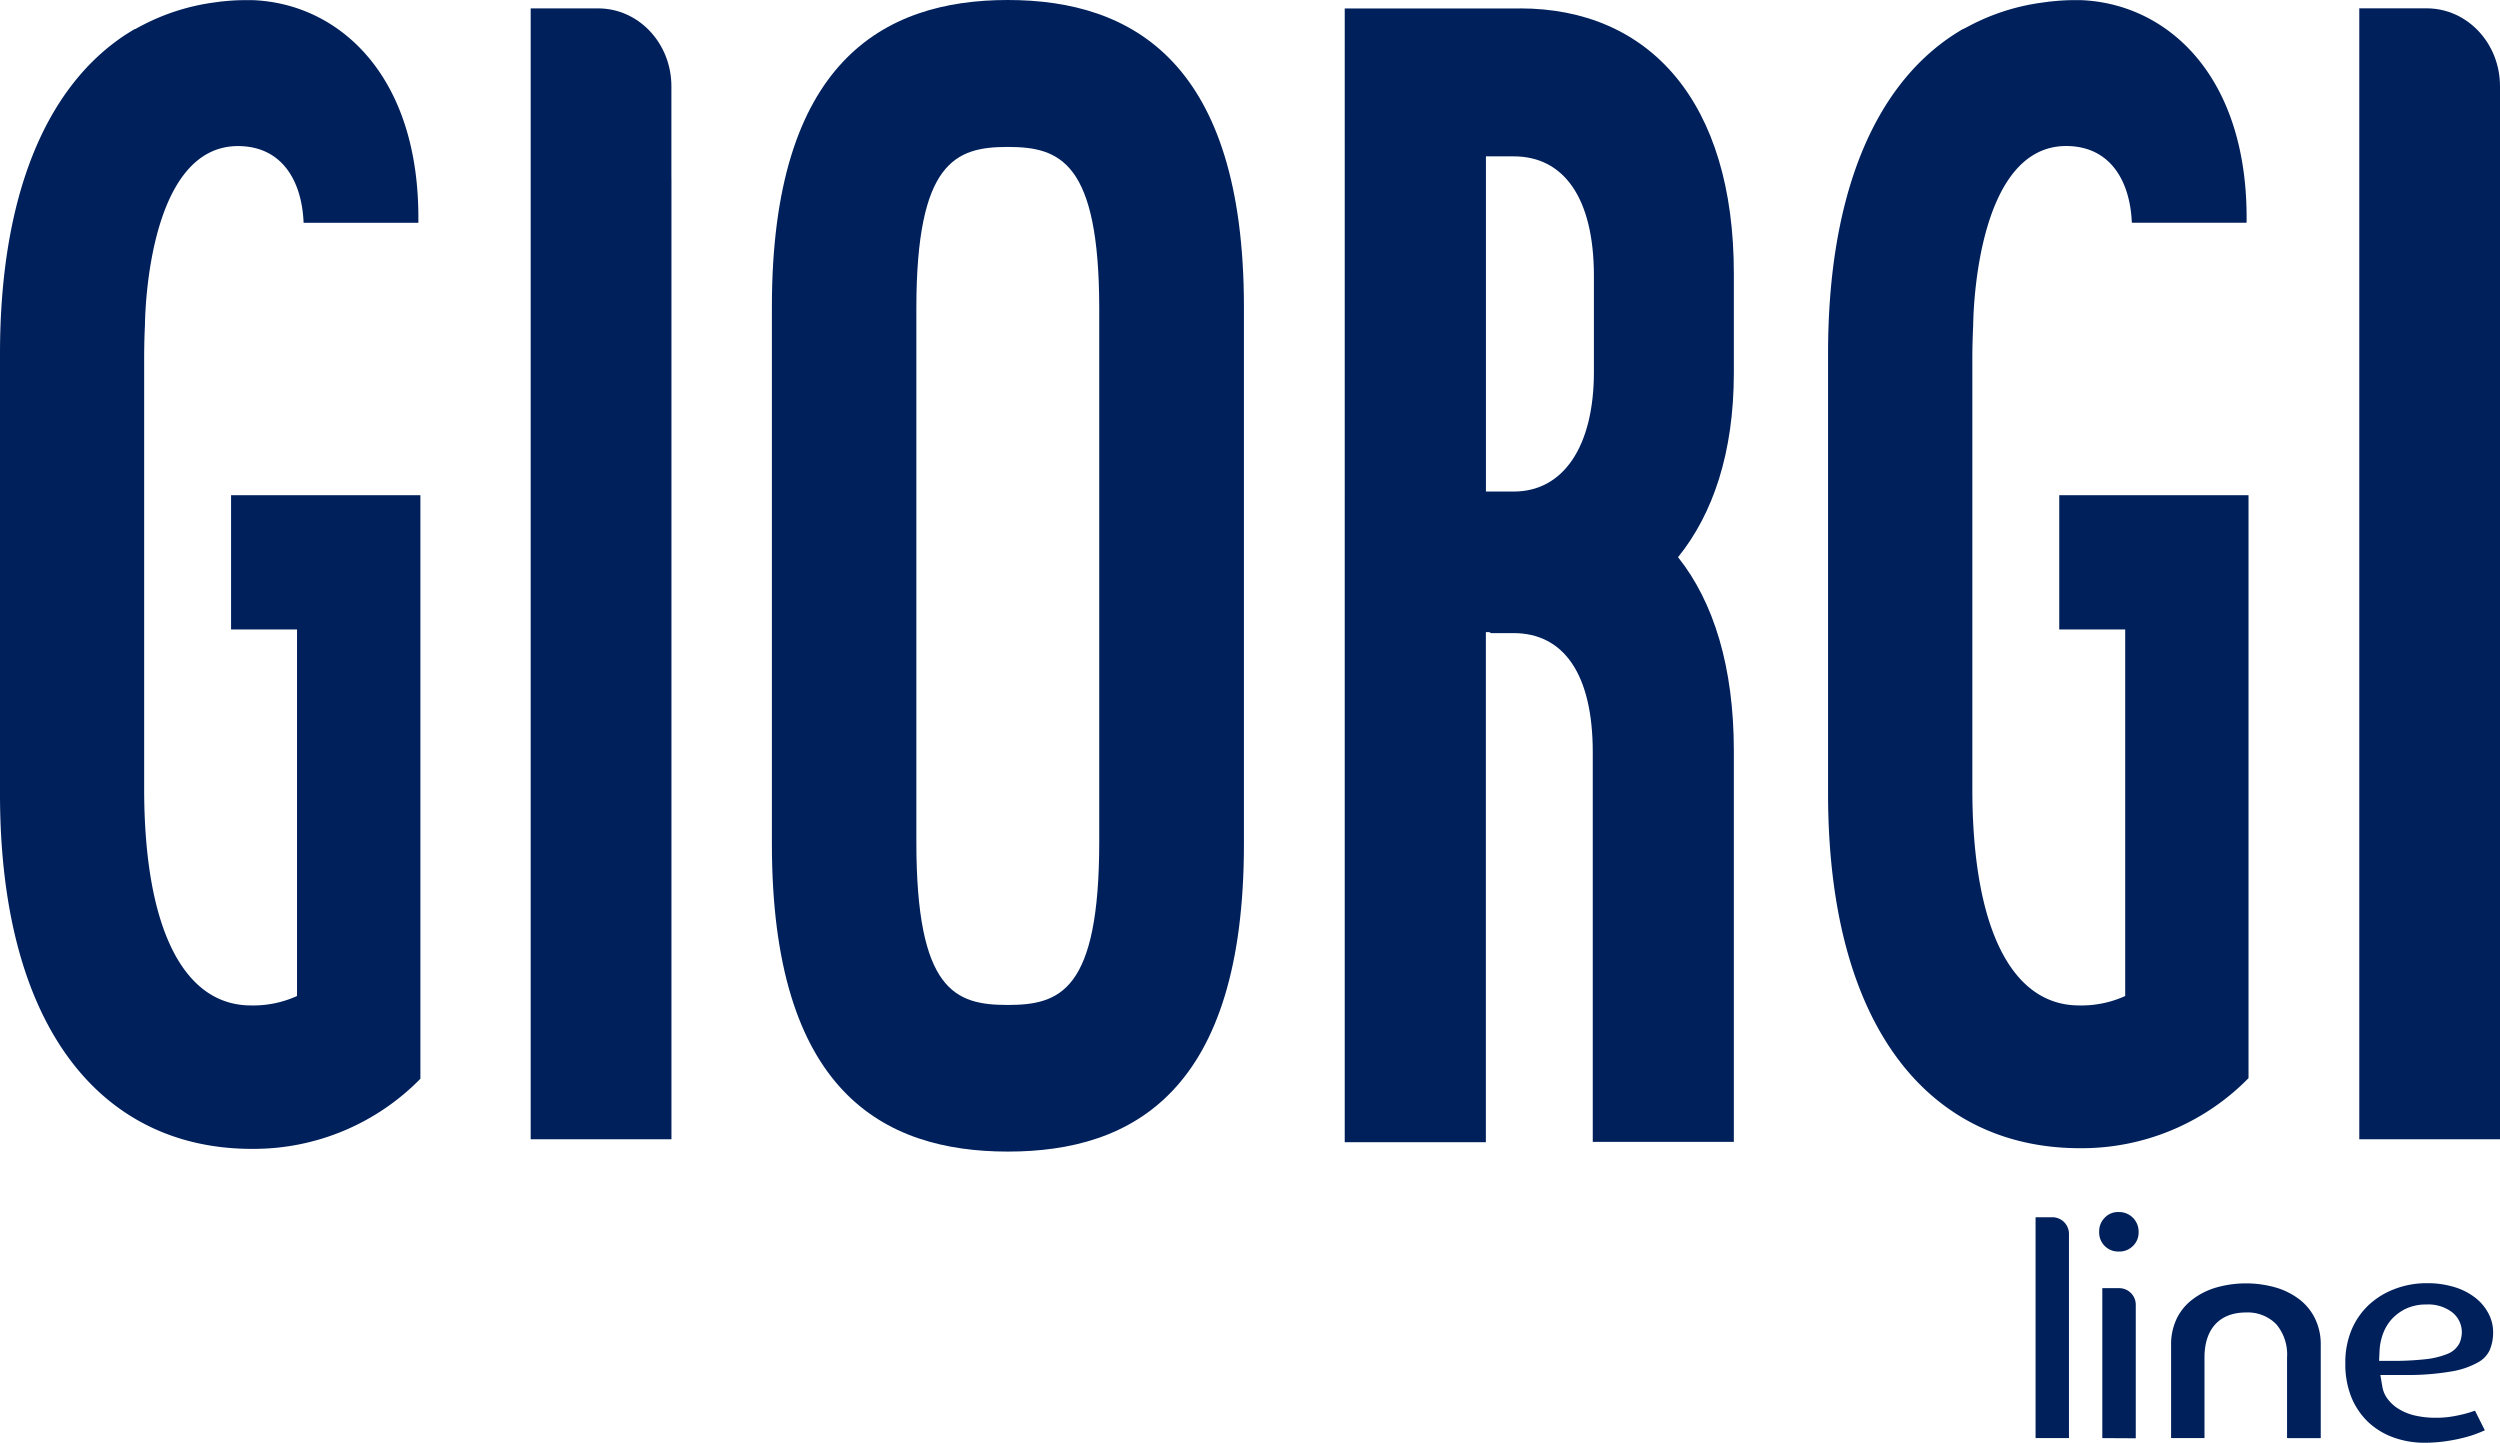 <?xml version="1.0" encoding="UTF-8"?>
<svg xmlns="http://www.w3.org/2000/svg" id="Capa_1" data-name="Capa 1" viewBox="0 0 413.95 238.9">
  <defs>
    <style>.cls-1{fill:#00205c;}</style>
  </defs>
  <path class="cls-1" d="M171.05,4.77C150.3,4.77,132,15.21,132,55.53v89c0,40.85,18.33,50.92,39.08,50.92s39.08-10.07,39.08-50.92v-89C210.13,15.21,191.83,4.77,171.05,4.77Zm15.15,139.4c0,24.69-6.49,27-15.15,27s-15.13-2.27-15.13-27V55.87c0-24.33,6.49-26.77,15.13-26.77s15.15,2.44,15.15,26.77Zm69.65-138h-29V193.89h23.37c0-11.71,0-72.75,0-84.45l.57,0,.29.16h3.73c8.22,0,13.11,6.68,13.11,19.71l0,4.78h0v59.75h23.36V129.1c0-13.89-3.33-24.66-9.24-32.07,5.78-7.15,9.24-17.28,9.24-30.52V50.12C291.31,21.64,277.33,6.16,255.85,6.16Zm12.26,60.18c0,12.33-5.05,19.81-13.27,19.81h-4.61V30.66h4.61c8.22,0,13.27,6.79,13.27,19.81Z" transform="translate(-4.19 -4.77)"></path>
  <path class="cls-1" d="M406,6.15H394.84V193.41h23.3V19.06C418.14,11.93,412.72,6.15,406,6.15Z" transform="translate(-4.19 -4.77)"></path>
  <path class="cls-1" d="M115.36,33.9V19.06c0-7.13-5.43-12.9-12.12-12.9H92.06V193.41h23.31V34.65C115.37,34.39,115.36,34.14,115.36,33.9Z" transform="translate(-4.19 -4.77)"></path>
  <path class="cls-1" d="M42.45,86.77V109H53.37v60.69a17.5,17.5,0,0,1-7.62,1.56c-11.21,0-17.69-12.83-17.69-35.89V64.06c0-2.59.1-4.94.13-5.44v.11s0-30.07,15.65-29.77c7.14.14,10.35,5.86,10.62,12.7h19C73.79,17.18,60.2,5.29,45.93,4.79l-.19,0H45A35.8,35.8,0,0,0,41.06,5l-.12,0-1.15.16A36.06,36.06,0,0,0,27.94,8.86c-.46.23-.89.46-1.32.71l-.09,0c-.51.29-1,.6-1.51.92h0C11.83,19.13,4.19,37.1,4.19,63.36V136.2C4.19,175.37,21.3,195,45.9,195a38.66,38.66,0,0,0,27.9-11.61V86.77Z" transform="translate(-4.19 -4.77)"></path>
  <path class="cls-1" d="M345.16,86.77V109h10.92v60.69a17.5,17.5,0,0,1-7.62,1.56c-11.21,0-17.69-12.83-17.69-35.89V64.06c0-2.59.12-4.94.14-5.44v.11s0-30.08,15.64-29.78c7.14.14,10.35,5.87,10.63,12.7h19c.31-24.47-13.28-36.36-27.54-36.86l-.2,0h-.74a36.09,36.09,0,0,0-3.94.23l-.13,0-1.14.16a36,36,0,0,0-11.85,3.68l-1.33.7-.07,0c-.52.3-1,.61-1.51.93h0c-13.2,8.58-20.85,26.55-20.85,52.81v72.83c0,39.18,17.12,58.76,41.72,58.76a38.7,38.7,0,0,0,27.9-11.6V86.77Z" transform="translate(-4.19 -4.77)"></path>
  <path class="cls-1" d="M341.24,242.89V206.32H344a2.76,2.76,0,0,1,2.77,2.86v33.71Z" transform="translate(-4.19 -4.77)"></path>
  <path class="cls-1" d="M352.29,242.89V218.06h2.78a2.76,2.76,0,0,1,2.76,2.86v22Z" transform="translate(-4.19 -4.77)"></path>
  <path class="cls-1" d="M355,212a3.15,3.15,0,0,1-3.23-3.24,3.18,3.18,0,0,1,.93-2.37,3,3,0,0,1,2.3-.93,3.23,3.23,0,0,1,3.3,3.3,3.07,3.07,0,0,1-.93,2.31A3.16,3.16,0,0,1,355,212Z" transform="translate(-4.19 -4.77)"></path>
  <path class="cls-1" d="M382.88,242.89V229.53a7.75,7.75,0,0,0-1.79-5.5,6.61,6.61,0,0,0-5-1.94c-4.37,0-6.88,2.71-6.88,7.44v13.36h-5.53V227.48a9.82,9.82,0,0,1,.93-4.37,8.79,8.79,0,0,1,2.56-3.14,12.08,12.08,0,0,1,3.94-2,18,18,0,0,1,9.94,0,12,12,0,0,1,3.94,2,9,9,0,0,1,2.54,3.16,9.75,9.75,0,0,1,.93,4.36v15.41Z" transform="translate(-4.19 -4.77)"></path>
  <path class="cls-1" d="M405.69,243.66a15.06,15.06,0,0,1-5.22-.89,12.07,12.07,0,0,1-4.16-2.54,11.94,11.94,0,0,1-2.78-4.11,14.64,14.64,0,0,1-1-5.65,14,14,0,0,1,1-5.43,12.1,12.1,0,0,1,2.81-4.13,12.92,12.92,0,0,1,4.27-2.67,14.67,14.67,0,0,1,5.36-1,15.29,15.29,0,0,1,4.83.71,10.48,10.48,0,0,1,3.46,1.87,8,8,0,0,1,2.06,2.61,6.53,6.53,0,0,1,.68,2.91,7.43,7.43,0,0,1-.57,3,4.5,4.5,0,0,1-1.91,2,13.49,13.49,0,0,1-4.47,1.52,42.41,42.41,0,0,1-7.79.58h-3.93l.34,2a4.67,4.67,0,0,0,.89,2,6.46,6.46,0,0,0,1.77,1.6,8.82,8.82,0,0,0,2.68,1.1,14.84,14.84,0,0,0,3.62.38,15.66,15.66,0,0,0,3-.28,23.33,23.33,0,0,0,2.37-.56l1-.33,1.63,3.25a21.39,21.39,0,0,1-2.31.89,26.42,26.42,0,0,1-3.4.8A25.49,25.49,0,0,1,405.69,243.66Zm.22-22.89a7.77,7.77,0,0,0-3.31.68,7.67,7.67,0,0,0-2.39,1.75,7.57,7.57,0,0,0-1.46,2.46,9.62,9.62,0,0,0-.55,2.68l-.08,1.76h1.77a48.42,48.42,0,0,0,6-.28,13.41,13.41,0,0,0,3.49-.85,3.76,3.76,0,0,0,2.1-1.9,4.76,4.76,0,0,0,.34-1.74,4.2,4.2,0,0,0-1.66-3.32A6.54,6.54,0,0,0,405.91,220.77Z" transform="translate(-4.19 -4.77)"></path>
</svg>
